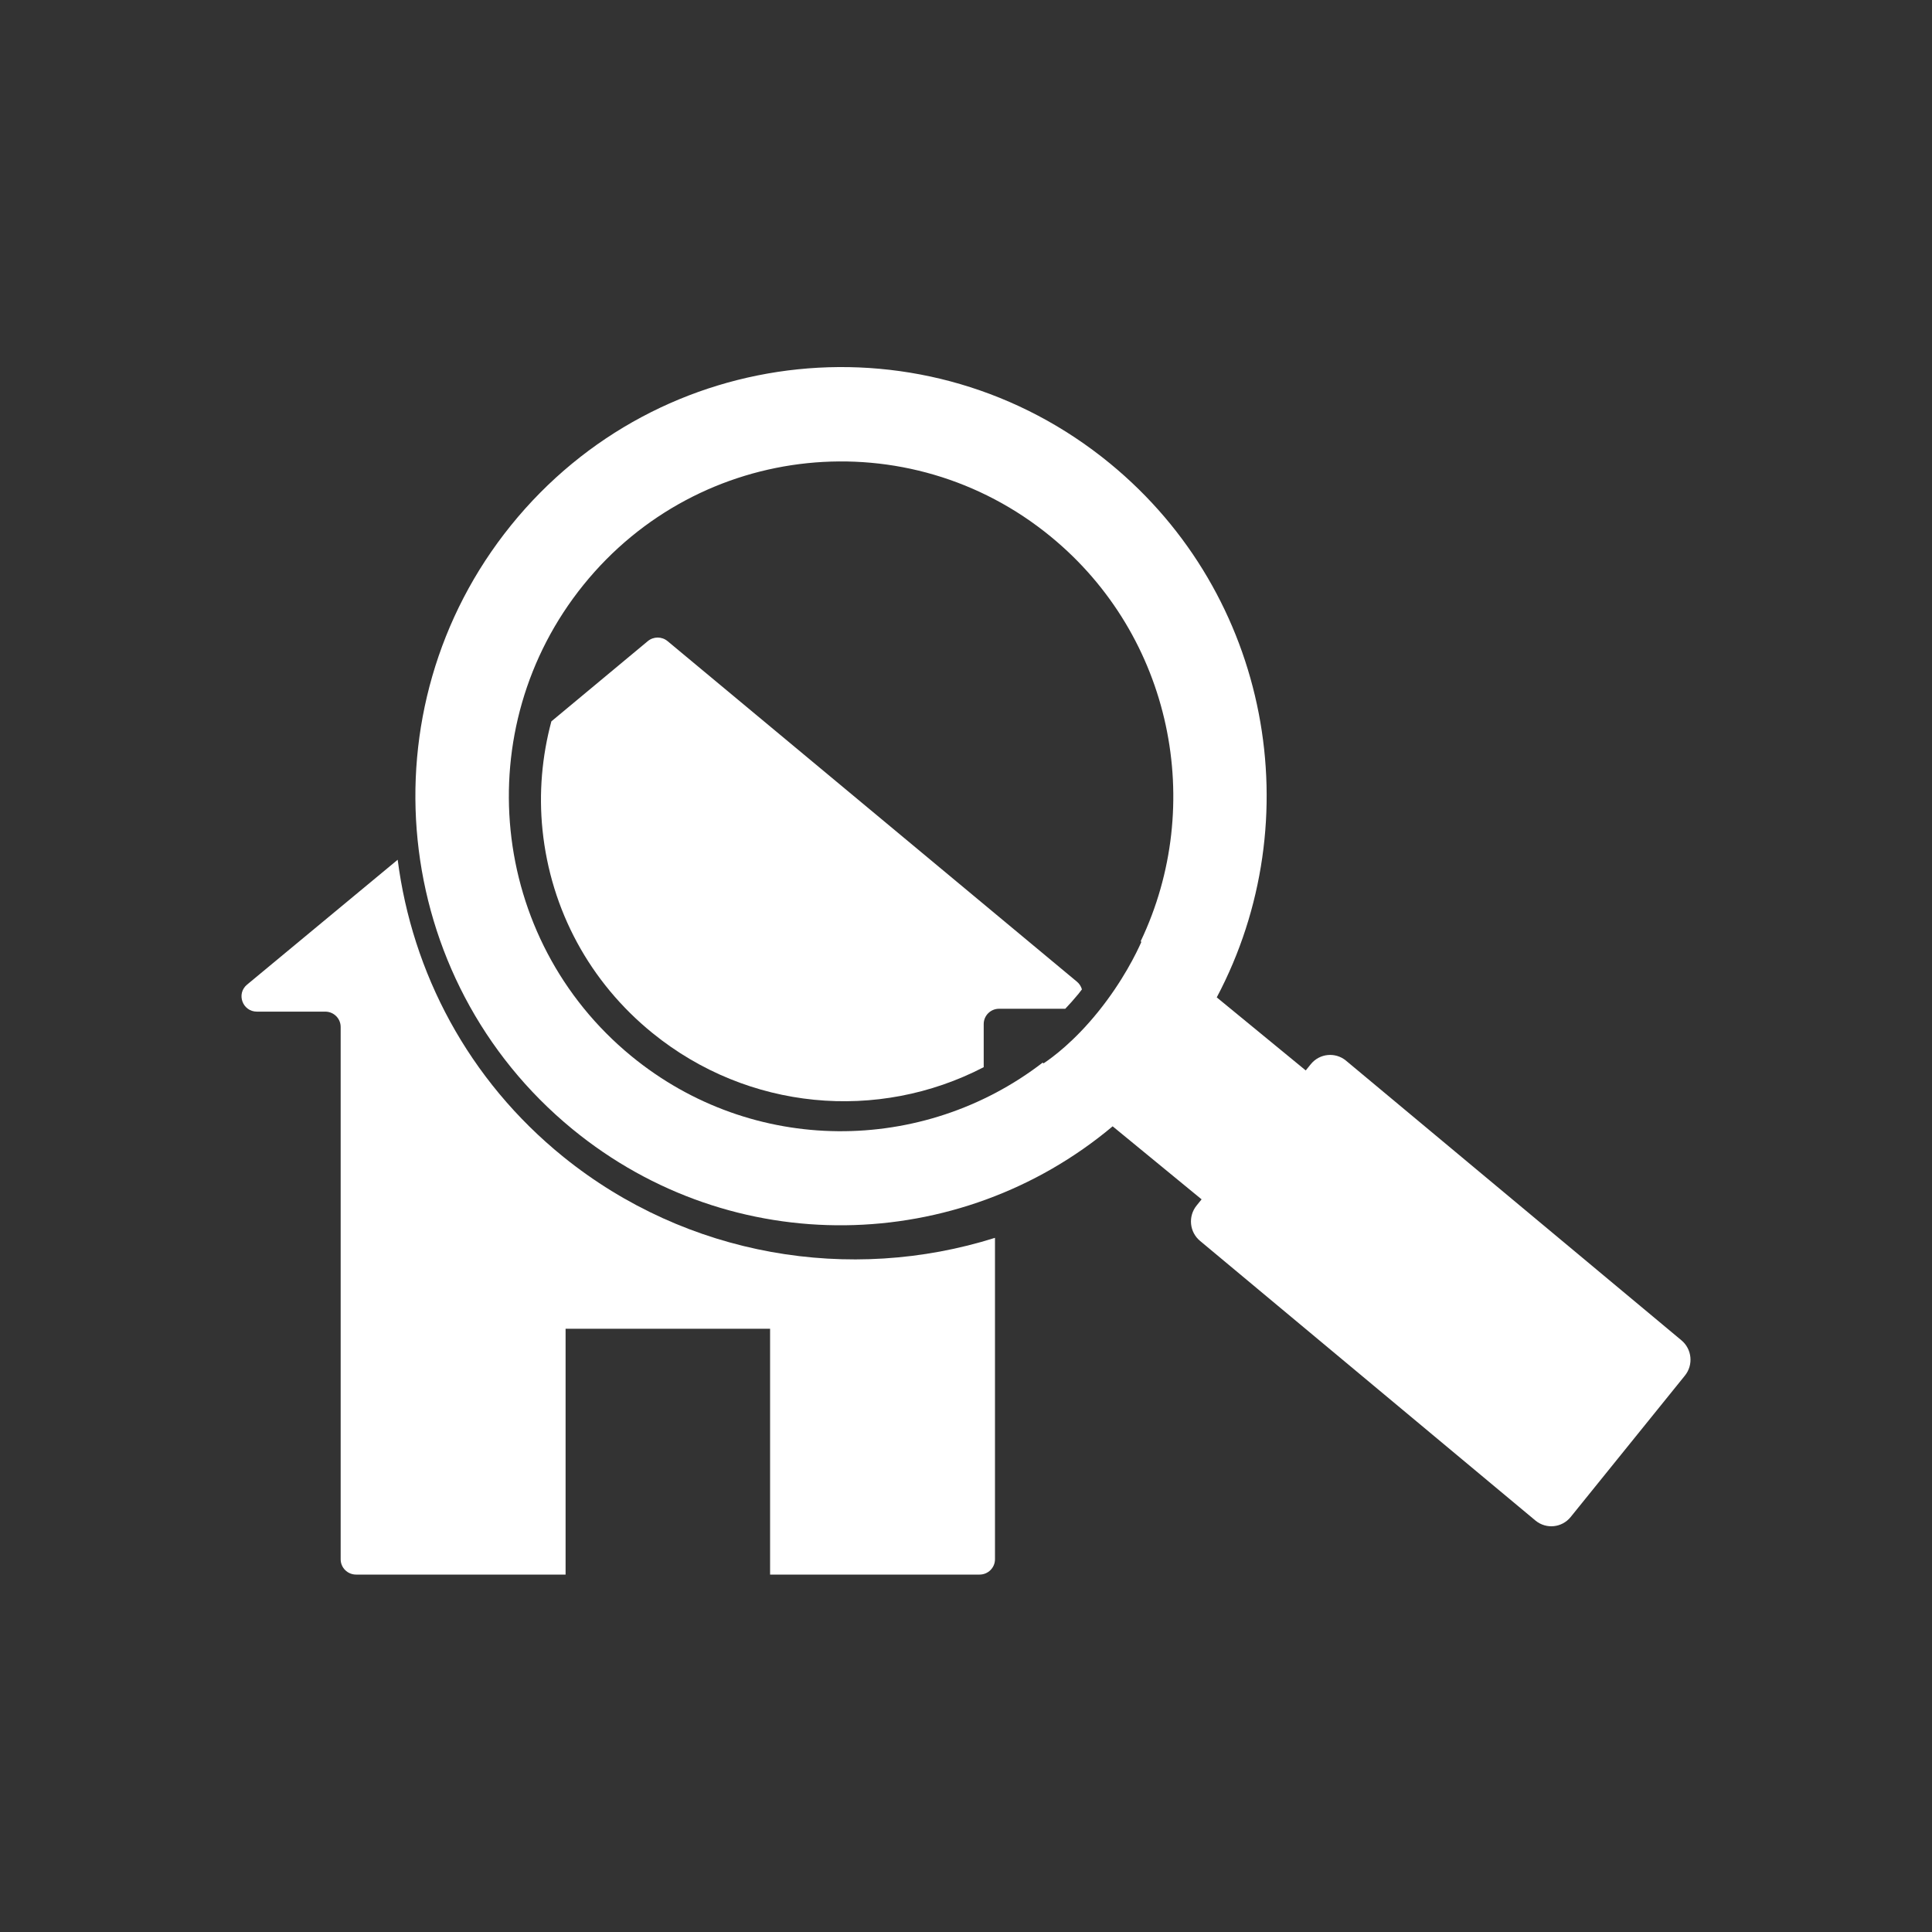 <?xml version="1.0" encoding="UTF-8"?>
<svg width="200px" height="200px" viewBox="0 0 200 200" version="1.1" xmlns="http://www.w3.org/2000/svg" xmlns:xlink="http://www.w3.org/1999/xlink">
    <rect x="0" y="0" width="200" height="200" fill="#333333" stroke="none"/>
    <title>ps</title>
    <g id="ps" stroke="none" stroke-width="1" fill="none" fill-rule="evenodd">
        <g id="property-searches" transform="translate(24.52, 37.379)" fill="#FFFFFF">
            <path d="M43.043,69.578 C52.915,77.578 66.354,78.78 77.313,73.095 L77.313,68.63 C77.313,67.756 78.024,67.048 78.902,67.048 L85.756,67.048 C86.198,66.582 86.655,66.076 87.129,65.497 C87.254,65.344 87.359,65.196 87.48,65.043 C87.4,64.754 87.238,64.476 86.97,64.251 L44.584,28.989 C43.992,28.498 43.134,28.498 42.542,28.989 L32.558,37.296 C31.589,40.911 31.248,44.703 31.64,48.539 C32.494,56.838 36.543,64.311 43.043,69.578" id="Fill-1"></path>
            <path d="M33.814,82.392 C23.927,74.405 18.142,63.273 16.648,51.621 L1.055,64.549 C-0.088,65.498 0.589,67.345 2.078,67.345 L9.151,67.345 C10.032,67.345 10.745,68.054 10.745,68.929 L10.745,124.037 C10.745,124.911 11.461,125.621 12.342,125.621 L34.029,125.621 L34.029,100.172 L55.199,100.172 L55.199,125.621 L76.886,125.621 C77.767,125.621 78.48,124.911 78.48,124.037 L78.48,90.762 C63.493,95.489 46.599,92.716 33.814,82.392" id="Fill-3"></path>
            <path d="M40.831,71.944 C26.099,59.851 23.893,38.009 35.881,23.168 C47.88,8.317 69.534,6.085 84.266,18.18 C96.842,28.504 100.3,45.941 93.561,60.065 L93.635,60.126 C93.142,61.242 91.71,64.204 89.152,67.369 C86.669,70.444 84.421,72.098 83.508,72.702 L83.414,72.625 C71.056,82.138 53.407,82.268 40.831,71.944 M28.375,17.007 C13.015,36.017 15.845,63.998 34.728,79.5 C51.34,93.135 74.811,92.519 90.661,79.217 L99.869,86.777 L99.348,87.422 C98.447,88.538 98.613,90.179 99.719,91.087 L134.438,120.035 C135.546,120.944 137.174,120.777 138.075,119.661 L149.899,105.024 C150.802,103.908 150.635,102.268 149.528,101.358 L114.808,72.411 C113.701,71.503 112.074,71.671 111.172,72.787 L110.65,73.432 L101.438,65.87 C111.16,47.512 106.986,24.226 90.39,10.602 C71.508,-4.9 43.752,-2.027 28.375,17.007 Z" id="Fill-5"></path>
        </g>
    </g>
</svg>